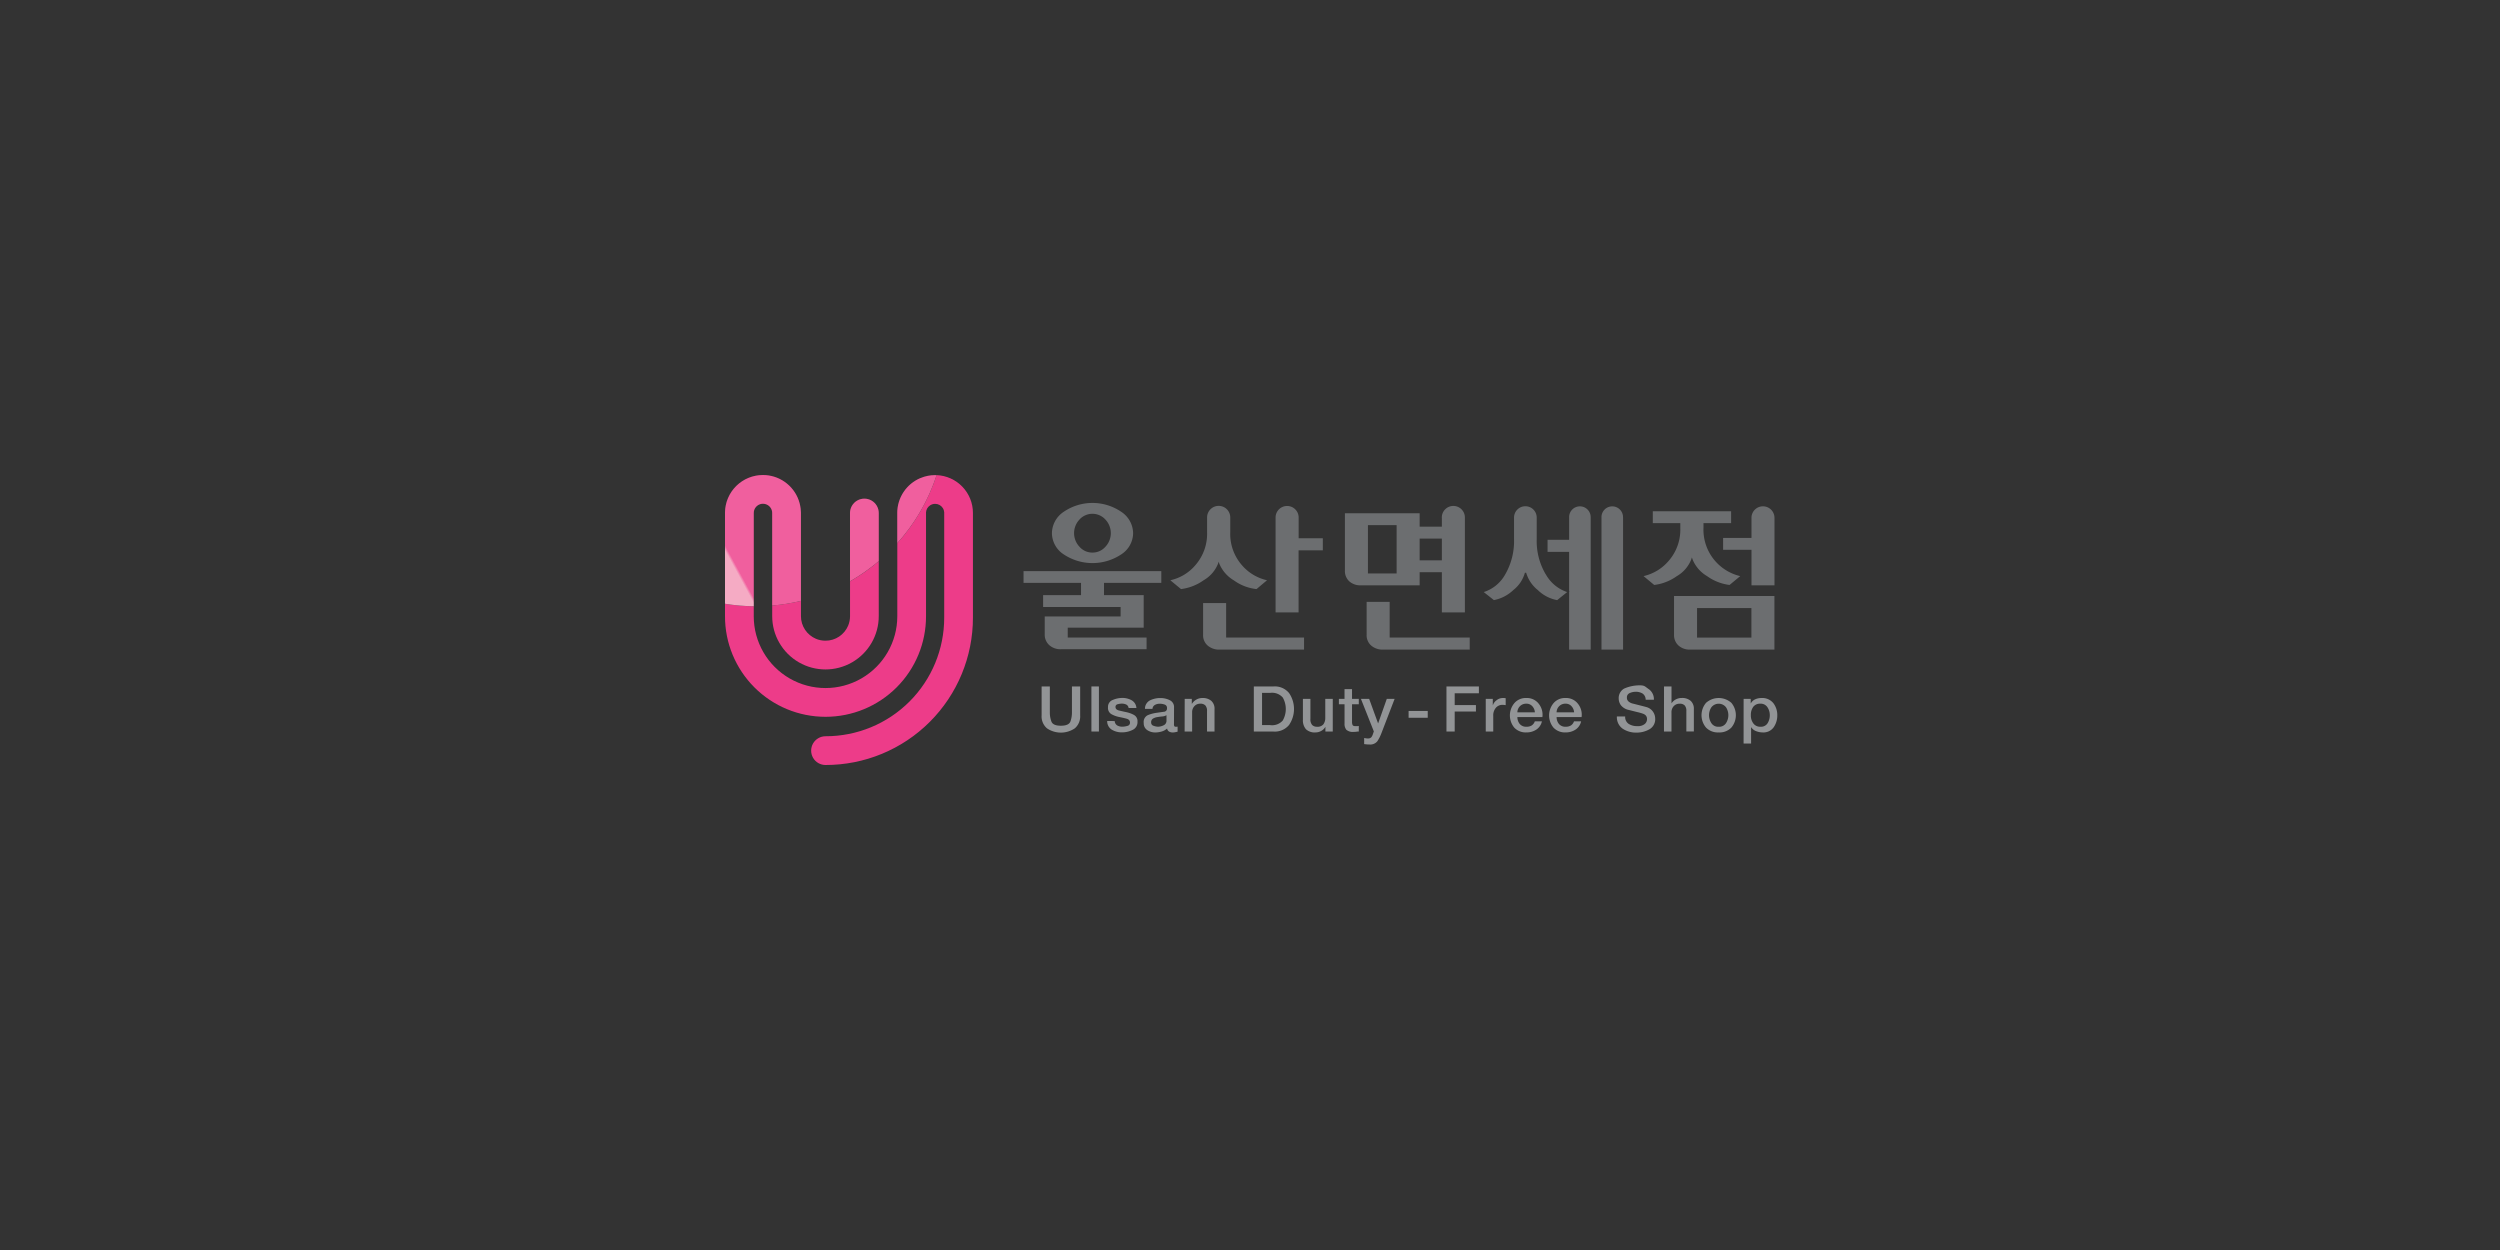 <svg xmlns="http://www.w3.org/2000/svg" xmlns:xlink="http://www.w3.org/1999/xlink" width="200" height="100" viewBox="0 0 200 100"><rect x="0" y="0" width="200" height="100" fill="#333333" stroke="none"/><defs><clipPath id="a"><rect width="84.183" height="23.2" fill="none"/></clipPath><clipPath id="c"><path d="M13.593,15.051v2.789a1.946,1.946,0,0,1-.154.763,1.975,1.975,0,0,1-.711.864,1.96,1.96,0,0,1-1.1.334,1.956,1.956,0,0,1-.764-.153A1.979,1.979,0,0,1,10,18.935a1.954,1.954,0,0,1-.334-1.1V16.613a15.158,15.158,0,0,1-2.3.375v.851a4.262,4.262,0,1,0,8.524,0v-4.4a15.32,15.32,0,0,1-2.3,1.614" transform="translate(-7.37 -13.437)" fill="none"/></clipPath><linearGradient id="d" x1="-0.192" y1="1.524" x2="-0.148" y2="1.524" gradientUnits="objectBoundingBox"><stop offset="0" stop-color="#f398b7"/><stop offset="0.401" stop-color="#ed3c89"/><stop offset="1" stop-color="#ed3c89"/></linearGradient><clipPath id="e"><path d="M13.784,5.463v5.849a5.742,5.742,0,1,1-11.484,0v-.8a15.434,15.434,0,0,1-2.3-.2v1a8.034,8.034,0,0,0,8.042,8.042h0a8.034,8.034,0,0,0,8.04-8.042V3.052c0-.018,0-.036,0-.055a.721.721,0,0,1,.321-.555.69.69,0,0,1,.19-.091.723.723,0,0,1,.217-.033.725.725,0,0,1,.606.323.705.705,0,0,1,.091.19.716.716,0,0,1,.03.159c0,.021,0,.042,0,.063v8.364A9.481,9.481,0,0,1,8.042,20.91a1.15,1.15,0,1,0,0,2.3h0A11.782,11.782,0,0,0,19.835,11.416V3.142c0-.031,0-.063,0-.094A3.028,3.028,0,0,0,16.929.02a15.174,15.174,0,0,1-3.145,5.443" transform="translate(0 -0.02)" fill="none"/></clipPath><linearGradient id="f" x1="0.152" y1="0.887" x2="0.17" y2="0.887" xlink:href="#d"/><clipPath id="g"><path d="M19.5,4.839V10.3a15.32,15.32,0,0,0,2.3-1.614V4.839a1.15,1.15,0,0,0-2.3,0" transform="translate(-19.503 -3.689)" fill="none"/></clipPath><linearGradient id="h" x1="-1.654" y1="3.106" x2="-1.555" y2="3.106" xlink:href="#d"/><clipPath id="j"><rect width="2.3" height="6.614" fill="none"/></clipPath><clipPath id="k"><path d="M28.718.255a3.025,3.025,0,0,0-1.85,2.791c0,.028,0,.055,0,.083V5.461A15.174,15.174,0,0,0,30.016.018l-.119,0a3.032,3.032,0,0,0-1.179.239" transform="translate(-26.868 -0.016)" fill="none"/></clipPath><linearGradient id="l" x1="-2.363" y1="3.756" x2="-2.267" y2="3.756" xlink:href="#d"/><clipPath id="n"><rect width="3.148" height="5.445" fill="none"/></clipPath><clipPath id="o"><path d="M3.038,0A3.035,3.035,0,0,0,0,3c0,.016,0,.031,0,.045V10.3a15.434,15.434,0,0,0,2.3.2V3.075c0-.013,0-.025,0-.037a.734.734,0,0,1,.056-.287.747.747,0,0,1,.269-.326.72.72,0,0,1,.192-.092.742.742,0,0,1,.22-.033.729.729,0,0,1,.287.057.752.752,0,0,1,.326.268.727.727,0,0,1,.125.412c0,.032,0,.065,0,.1v7.308a15.158,15.158,0,0,0,2.3-.375V3.042a1.161,1.161,0,0,0-.006-.12A3.036,3.036,0,0,0,3.941.137,3.018,3.018,0,0,0,3.038,0Z" fill="none"/></clipPath><linearGradient id="p" x1="0.206" y1="1.981" x2="0.256" y2="1.981" xlink:href="#d"/><clipPath id="r"><rect width="6.08" height="10.498" fill="none"/></clipPath></defs><g transform="translate(-1566 -6409)"><rect width="200" height="100" transform="translate(1566 6409)" fill="none"/><g transform="translate(1624 6447)"><g clip-path="url(#a)"><g transform="translate(0 0)"><g clip-path="url(#a)"><path d="M57.585,15.94V15H46.564v.936h4.6v.981H48.13v.95h6.2v.759H48.259v1.427a1.115,1.115,0,0,0,.358.861,1.336,1.336,0,0,0,.944.332h6.846v-.937H50.1v-.786h6.076V16.921H53V15.94Z" transform="translate(-22.681 -7.308)" fill="#6c6e70"/><path d="M51.926,8.468a4.156,4.156,0,0,0,4.617,0,2.046,2.046,0,0,0,.943-1.692,2.084,2.084,0,0,0-.943-1.705,4.089,4.089,0,0,0-4.617,0,2.084,2.084,0,0,0-.936,1.705,2.048,2.048,0,0,0,.936,1.692m1.264-2.779a1.4,1.4,0,0,1,2.082,0,1.585,1.585,0,0,1,0,2.17,1.364,1.364,0,0,1-1.039.47h0a1.361,1.361,0,0,1-1.041-.47,1.584,1.584,0,0,1,0-2.17" transform="translate(-24.836 -2.122)" fill="#6c6e70"/><path d="M73.275,9.434l.045-.143.048.142a2.8,2.8,0,0,0,1.166,1.347,3.769,3.769,0,0,0,1.817.7l.84-.707a3.7,3.7,0,0,1-2.017-1.216,3.786,3.786,0,0,1-.924-2.632V5.75h0a.927.927,0,0,0-1.854,0h0V6.925a3.817,3.817,0,0,1-.917,2.618,3.647,3.647,0,0,1-2.023,1.23l.853.707a3.969,3.969,0,0,0,1.811-.707,2.677,2.677,0,0,0,1.158-1.339" transform="translate(-33.829 -2.353)" fill="#6c6e70"/><path d="M76.411,22.735V19.977H74.569v2.53a1.084,1.084,0,0,0,.371.873,1.383,1.383,0,0,0,.931.32h6.774v-.964H76.411Z" transform="translate(-36.321 -9.731)" fill="#6c6e70"/><path d="M87.721,5.769c0-.005,0-.01,0-.015a.923.923,0,1,0-1.846,0c0,.011,0,.02,0,.03v7.559h1.841V8.379h1.939V7.415H87.721Z" transform="translate(-41.829 -2.353)" fill="#6c6e70"/><path d="M102.667,10.13h1.778v3.213h1.841V5.751h0a.923.923,0,0,0-1.846,0c0,.016,0,.031.005.047v.689h-1.778V5.415H96.688V10a1.116,1.116,0,0,0,.344.854,1.321,1.321,0,0,0,.943.325h4.692Zm0-2.688h1.778V9.181h-1.778Zm-1.842,2.737v.049H98.53V6.366h2.295Z" transform="translate(-47.095 -2.353)" fill="#6c6e70"/><path d="M101.919,22.643V19.789h-1.842v2.626a1.084,1.084,0,0,0,.371.874,1.383,1.383,0,0,0,.93.319h6.946v-.965h-6.406Z" transform="translate(-48.746 -9.639)" fill="#6c6e70"/><path d="M131.749,5.778c0-.009,0-.017,0-.026a.862.862,0,1,0-1.724,0c0,.009,0,.017,0,.026h0V7.567H128.3v.964h1.724v3.16l.042.01-.042.035V16.35h1.727V5.778Z" transform="translate(-62.495 -2.382)" fill="#6c6e70"/><path d="M123.295,10.323a5.209,5.209,0,0,1-.718-2.79V5.823c0-.009,0-.016,0-.025a.907.907,0,0,0-1.814-.019h0V7.533a5.3,5.3,0,0,1-.7,2.79,3,3,0,0,1-1.724,1.424l.813.644a3.116,3.116,0,0,0,1.562-.812,2.636,2.636,0,0,0,.918-1.38l.1,0a2.769,2.769,0,0,0,.934,1.389,3,3,0,0,0,1.547.805l.8-.645a3.057,3.057,0,0,1-1.711-1.423" transform="translate(-57.64 -2.382)" fill="#6c6e70"/><path d="M148.022,21.97a1.123,1.123,0,0,0,.35.861,1.329,1.329,0,0,0,.951.331h6.73V18.875h-8.032Zm1.841-2.131h4.348V22.2h-4.348Z" transform="translate(-72.099 -9.194)" fill="#6c6e70"/><path d="M147.09,9.487l.045-.146.048.146a2.753,2.753,0,0,0,1.166,1.354,3.924,3.924,0,0,0,1.8.707l.854-.708a3.815,3.815,0,0,1-2.941-3.847V6.6h2.211v-.95h-6.265V6.6h2.2v.393a3.787,3.787,0,0,1-.917,2.611,3.728,3.728,0,0,1-2.023,1.236l.853.708a3.971,3.971,0,0,0,1.811-.707,2.666,2.666,0,0,0,1.158-1.353" transform="translate(-69.784 -2.751)" fill="#6c6e70"/><path d="M138.429,5.753a.862.862,0,1,0-1.724,0c0,.008,0,.016,0,.025h0V16.351h1.728V5.778h-.006c0-.009,0-.017,0-.025" transform="translate(-66.587 -2.382)" fill="#6c6e70"/><path d="M159.779,5.813c0-.008,0-.015,0-.023V5.777h0a.92.92,0,0,0-1.839,0h0V5.79c0,.008,0,.015,0,.023s0,.015,0,.023v1.58h-2.269v.95h2.27v2.841h1.841V5.835c0-.008,0-.015,0-.023" transform="translate(-75.822 -2.382)" fill="#6c6e70"/><path d="M49.382,32.982h.658v2.1a2.045,2.045,0,0,0,.124.7q.124.342.76.341t.763-.341a2.092,2.092,0,0,0,.121-.7v-2.1h.658V35.29a1.26,1.26,0,0,1-.424,1.038,1.98,1.98,0,0,1-2.236,0,1.26,1.26,0,0,1-.424-1.038Z" transform="translate(-24.053 -16.065)" fill="#929496"/><rect width="0.6" height="3.606" transform="translate(29.313 16.916)" fill="#929496"/><path d="M60.214,36.627a.434.434,0,0,0,.2.351.8.8,0,0,0,.416.1,1.52,1.52,0,0,0,.392-.061.256.256,0,0,0,.213-.283c-.007-.152-.1-.25-.287-.3s-.385-.093-.6-.136a2.164,2.164,0,0,1-.6-.223.575.575,0,0,1-.271-.55.585.585,0,0,1,.384-.588,1.955,1.955,0,0,1,.752-.159,1.517,1.517,0,0,1,.752.184.766.766,0,0,1,.385.619h-.626a.345.345,0,0,0-.195-.278.865.865,0,0,0-.358-.071,1.28,1.28,0,0,0-.313.048.213.213,0,0,0-.182.22q0,.212.276.281t.608.138a2.218,2.218,0,0,1,.6.223.562.562,0,0,1,.276.54.672.672,0,0,1-.4.657,1.855,1.855,0,0,1-.818.192,1.527,1.527,0,0,1-.853-.224.786.786,0,0,1-.352-.685Z" transform="translate(-29.037 -16.943)" fill="#929496"/><path d="M67.724,36.886a.291.291,0,0,0,.029.151.123.123,0,0,0,.113.046l.064,0,.084-.008v.4c-.046.013-.108.028-.187.043a1.1,1.1,0,0,1-.192.023.6.6,0,0,1-.3-.071.346.346,0,0,1-.161-.248,1.073,1.073,0,0,1-.439.243,1.809,1.809,0,0,1-.5.075,1.141,1.141,0,0,1-.65-.189.644.644,0,0,1-.281-.573.6.6,0,0,1,.334-.626,2.9,2.9,0,0,1,.713-.187l.57-.082a.258.258,0,0,0,.245-.287.273.273,0,0,0-.189-.288,1.129,1.129,0,0,0-.374-.066.774.774,0,0,0-.415.1.388.388,0,0,0-.184.313h-.6a.747.747,0,0,1,.41-.687,1.882,1.882,0,0,1,.826-.182,1.656,1.656,0,0,1,.745.171.6.6,0,0,1,.344.586Zm-.6-.727a.755.755,0,0,1-.337.1q-.2.018-.4.053a.946.946,0,0,0-.342.119.337.337,0,0,0-.147.315.263.263,0,0,0,.2.263,1.081,1.081,0,0,0,.355.071,1.031,1.031,0,0,0,.436-.111.391.391,0,0,0,.237-.384Z" transform="translate(-31.806 -16.943)" fill="#929496"/><path d="M71.7,34.854h.568v.384l.01.01a.984.984,0,0,1,.847-.464,1.035,1.035,0,0,1,.7.225.829.829,0,0,1,.261.664v1.793h-.6V35.824a.629.629,0,0,0-.134-.447.53.53,0,0,0-.4-.138.611.611,0,0,0-.479.2.7.7,0,0,0-.179.487v1.54h-.6Z" transform="translate(-34.924 -16.943)" fill="#929496"/><path d="M82.482,32.982h1.557a1.473,1.473,0,0,1,1.263.528,2.258,2.258,0,0,1,0,2.55,1.474,1.474,0,0,1-1.263.528H82.482Zm.658,3.091h.647A1.126,1.126,0,0,0,84.8,35.7a1.865,1.865,0,0,0,0-1.829,1.126,1.126,0,0,0-1.012-.374H83.14Z" transform="translate(-40.176 -16.065)" fill="#929496"/><path d="M92.525,37.533h-.589V37.17h-.01a.815.815,0,0,1-.329.316.923.923,0,0,1-.445.118,1.018,1.018,0,0,1-.773-.257,1.087,1.087,0,0,1-.242-.768V34.922h.6v1.6a.68.68,0,0,0,.139.485.512.512,0,0,0,.382.142.6.6,0,0,0,.521-.2.848.848,0,0,0,.147-.508V34.922h.6Z" transform="translate(-43.904 -17.01)" fill="#929496"/><path d="M95.749,34.178H96.2v-.783h.6v.783h.542v.429H96.8V36a.627.627,0,0,0,.045.267c.03.061.111.091.244.091.043,0,.085,0,.127,0a.628.628,0,0,0,.126-.017v.445c-.067,0-.132.009-.194.018a1.617,1.617,0,0,1-.195.012.792.792,0,0,1-.61-.171.757.757,0,0,1-.142-.495V34.607h-.452Z" transform="translate(-46.638 -16.266)" fill="#929496"/><path d="M99.187,34.921h.658l.71,1.95h.011l.689-1.95h.626l-1.058,2.753a3.279,3.279,0,0,1-.315.624.718.718,0,0,1-.647.27c-.07,0-.139,0-.208-.008s-.138-.012-.208-.023v-.485c.049.006.1.014.145.023a.816.816,0,0,0,.14.013.354.354,0,0,0,.289-.1.819.819,0,0,0,.131-.265l.069-.2Z" transform="translate(-48.312 -17.01)" fill="#929496"/><rect width="1.531" height="0.545" transform="translate(54.688 18.876)" fill="#929496"/><path d="M112.528,32.982h2.594v.546h-1.936v.944h1.7v.515h-1.7v1.6h-.658Z" transform="translate(-54.811 -16.065)" fill="#929496"/><path d="M118.654,34.854h.563v.505h.01a.754.754,0,0,1,.287-.391.8.8,0,0,1,.508-.184,1.379,1.379,0,0,1,.148.005l.078.01v.556c-.042-.007-.085-.013-.129-.017a1.01,1.01,0,0,0-.129-.008.686.686,0,0,0-.521.23.935.935,0,0,0-.215.664v1.242h-.6Z" transform="translate(-57.794 -16.943)" fill="#929496"/><path d="M123.02,36.309a.861.861,0,0,0,.179.54.654.654,0,0,0,.553.232.743.743,0,0,0,.423-.108.648.648,0,0,0,.24-.326h.568a1.052,1.052,0,0,1-.442.66,1.384,1.384,0,0,1-.789.229,1.255,1.255,0,0,1-.984-.386,1.534,1.534,0,0,1,.008-1.954,1.2,1.2,0,0,1,.96-.412,1.185,1.185,0,0,1,1,.47,1.4,1.4,0,0,1,.284,1.056Zm1.4-.379a.785.785,0,0,0-.2-.482.612.612,0,0,0-.486-.21.683.683,0,0,0-.508.2.709.709,0,0,0-.208.492Z" transform="translate(-59.629 -16.943)" fill="#929496"/><path d="M129.136,36.309a.858.858,0,0,0,.179.54.652.652,0,0,0,.552.232.743.743,0,0,0,.423-.108.648.648,0,0,0,.24-.326h.568a1.046,1.046,0,0,1-.442.66,1.383,1.383,0,0,1-.789.229,1.256,1.256,0,0,1-.984-.386,1.536,1.536,0,0,1,.008-1.954,1.2,1.2,0,0,1,.96-.412,1.185,1.185,0,0,1,1,.47,1.394,1.394,0,0,1,.284,1.056Zm1.4-.379a.782.782,0,0,0-.2-.482.611.611,0,0,0-.486-.21.683.683,0,0,0-.508.2.709.709,0,0,0-.208.492Z" transform="translate(-62.608 -16.943)" fill="#929496"/><path d="M139.779,35.3a.652.652,0,0,0,.279.593,1.216,1.216,0,0,0,.674.18.879.879,0,0,0,.615-.172.511.511,0,0,0,.179-.374.421.421,0,0,0-.1-.306.564.564,0,0,0-.213-.138,4.049,4.049,0,0,0-.463-.133c-.179-.043-.4-.1-.658-.165a1.1,1.1,0,0,1-.655-.381.924.924,0,0,1-.176-.533.869.869,0,0,1,.432-.8,3.065,3.065,0,0,1,1.256-.261c.392,0,.417.1.7.293a.977.977,0,0,1,.426.859h-.657a.591.591,0,0,0-.245-.493,1.03,1.03,0,0,0-.566-.144,1.153,1.153,0,0,0-.458.1.367.367,0,0,0-.232.371.38.38,0,0,0,.124.3.778.778,0,0,0,.323.167l.489.124c.3.076.5.127.594.154a.948.948,0,0,1,.552.371.967.967,0,0,1,.18.548.919.919,0,0,1-.466.869,2.061,2.061,0,0,1-1.029.262,1.918,1.918,0,0,1-1.1-.308,1.117,1.117,0,0,1-.469-.98Z" transform="translate(-67.764 -15.983)" fill="#929496"/><path d="M146.458,32.982h.6v1.339h.01a.859.859,0,0,1,.329-.3,1,1,0,0,1,.487-.118,1.037,1.037,0,0,1,.7.224.83.83,0,0,1,.261.664v1.793h-.6V34.947a.631.631,0,0,0-.133-.447.53.53,0,0,0-.4-.138.61.61,0,0,0-.479.2.7.7,0,0,0-.178.487v1.54h-.6Z" transform="translate(-71.337 -16.065)" fill="#929496"/><path d="M153.681,37.537a1.312,1.312,0,0,1-1.013-.389,1.536,1.536,0,0,1,0-1.977,1.524,1.524,0,0,1,2.028,0,1.542,1.542,0,0,1,0,1.977,1.309,1.309,0,0,1-1.015.389m0-.454a.644.644,0,0,0,.589-.293,1.172,1.172,0,0,0,0-1.26.741.741,0,0,0-1.176,0,1.156,1.156,0,0,0,0,1.26.644.644,0,0,0,.587.293" transform="translate(-74.186 -16.943)" fill="#929496"/><path d="M158.874,34.854h.568v.354h.011a.743.743,0,0,1,.355-.323,1.186,1.186,0,0,1,.487-.1,1.134,1.134,0,0,1,.957.409,1.557,1.557,0,0,1,.316.98,1.646,1.646,0,0,1-.284.944,1,1,0,0,1-.889.419,1.454,1.454,0,0,1-.513-.1.8.8,0,0,1-.4-.313h-.01v1.3h-.6Zm2.094,1.308a1.128,1.128,0,0,0-.189-.642.633.633,0,0,0-.563-.282.669.669,0,0,0-.57.252,1.078,1.078,0,0,0-.192.671,1.048,1.048,0,0,0,.2.657.664.664,0,0,0,.563.263.62.62,0,0,0,.582-.29,1.221,1.221,0,0,0,.17-.629" transform="translate(-77.385 -16.943)" fill="#929496"/></g></g><g transform="translate(3.78 6.892)"><g clip-path="url(#c)"><rect width="11.625" height="11.681" transform="matrix(0.879, -0.477, 0.477, 0.879, -3.633, 1.972)" fill="url(#d)"/></g></g><g transform="translate(0 0.01)"><g clip-path="url(#e)"><rect width="28.5" height="29.845" transform="matrix(0.879, -0.477, 0.477, 0.879, -9.724, 5.278)" fill="url(#f)"/></g></g><g transform="translate(10.003 1.892)"><g clip-path="url(#g)"><rect width="5.177" height="6.91" transform="matrix(0.879, -0.477, 0.477, 0.879, -2.773, 1.506)" fill="url(#h)"/></g></g><g transform="translate(0 0)"><g clip-path="url(#a)"><g transform="translate(10.004 1.892)" opacity="0.18"><g clip-path="url(#j)"><path d="M21.8,4.839a1.15,1.15,0,1,0-2.3,0V10.3a15.252,15.252,0,0,0,2.3-1.614Z" transform="translate(-19.503 -3.689)" fill="#fff"/></g></g></g></g><g transform="translate(13.781 0.008)"><g clip-path="url(#k)"><rect width="5.364" height="6.287" transform="translate(-2.283 1.239) rotate(-28.496)" fill="url(#l)"/></g></g><g transform="translate(0 0)"><g clip-path="url(#a)"><g transform="translate(13.781 0.008)" opacity="0.18"><g clip-path="url(#n)"><path d="M28.718.256a3.028,3.028,0,0,0-1.85,2.791c0,.028,0,.056,0,.084V5.462A15.174,15.174,0,0,0,30.016.019l-.118,0a3.035,3.035,0,0,0-1.18.239" transform="translate(-26.868 -0.017)" fill="#fff"/></g></g></g></g><g clip-path="url(#o)"><rect width="10.352" height="12.127" transform="matrix(0.879, -0.477, 0.477, 0.879, -4.402, 2.39)" fill="url(#p)"/></g><g transform="translate(0 0)"><g clip-path="url(#a)"><g transform="translate(0 0)" opacity="0.18"><g clip-path="url(#r)"><path d="M2.3,3.075c0-.013,0-.026,0-.038a.733.733,0,0,1,.057-.287.754.754,0,0,1,.269-.326.7.7,0,0,1,.192-.092.722.722,0,0,1,.22-.033.737.737,0,0,1,.287.057.749.749,0,0,1,.326.268.762.762,0,0,1,.092.192.721.721,0,0,1,.033.22c0,.033,0,.066,0,.1v7.308a15.233,15.233,0,0,0,2.3-.375V3.042a.931.931,0,0,0-.007-.12A3.038,3.038,0,0,0,.136,2.135,3.068,3.068,0,0,0,0,3c0,.016,0,.03,0,.045V10.3a15.306,15.306,0,0,0,2.3.2Z" transform="translate(0)" fill="#fff"/></g></g></g></g></g></g></g></svg>